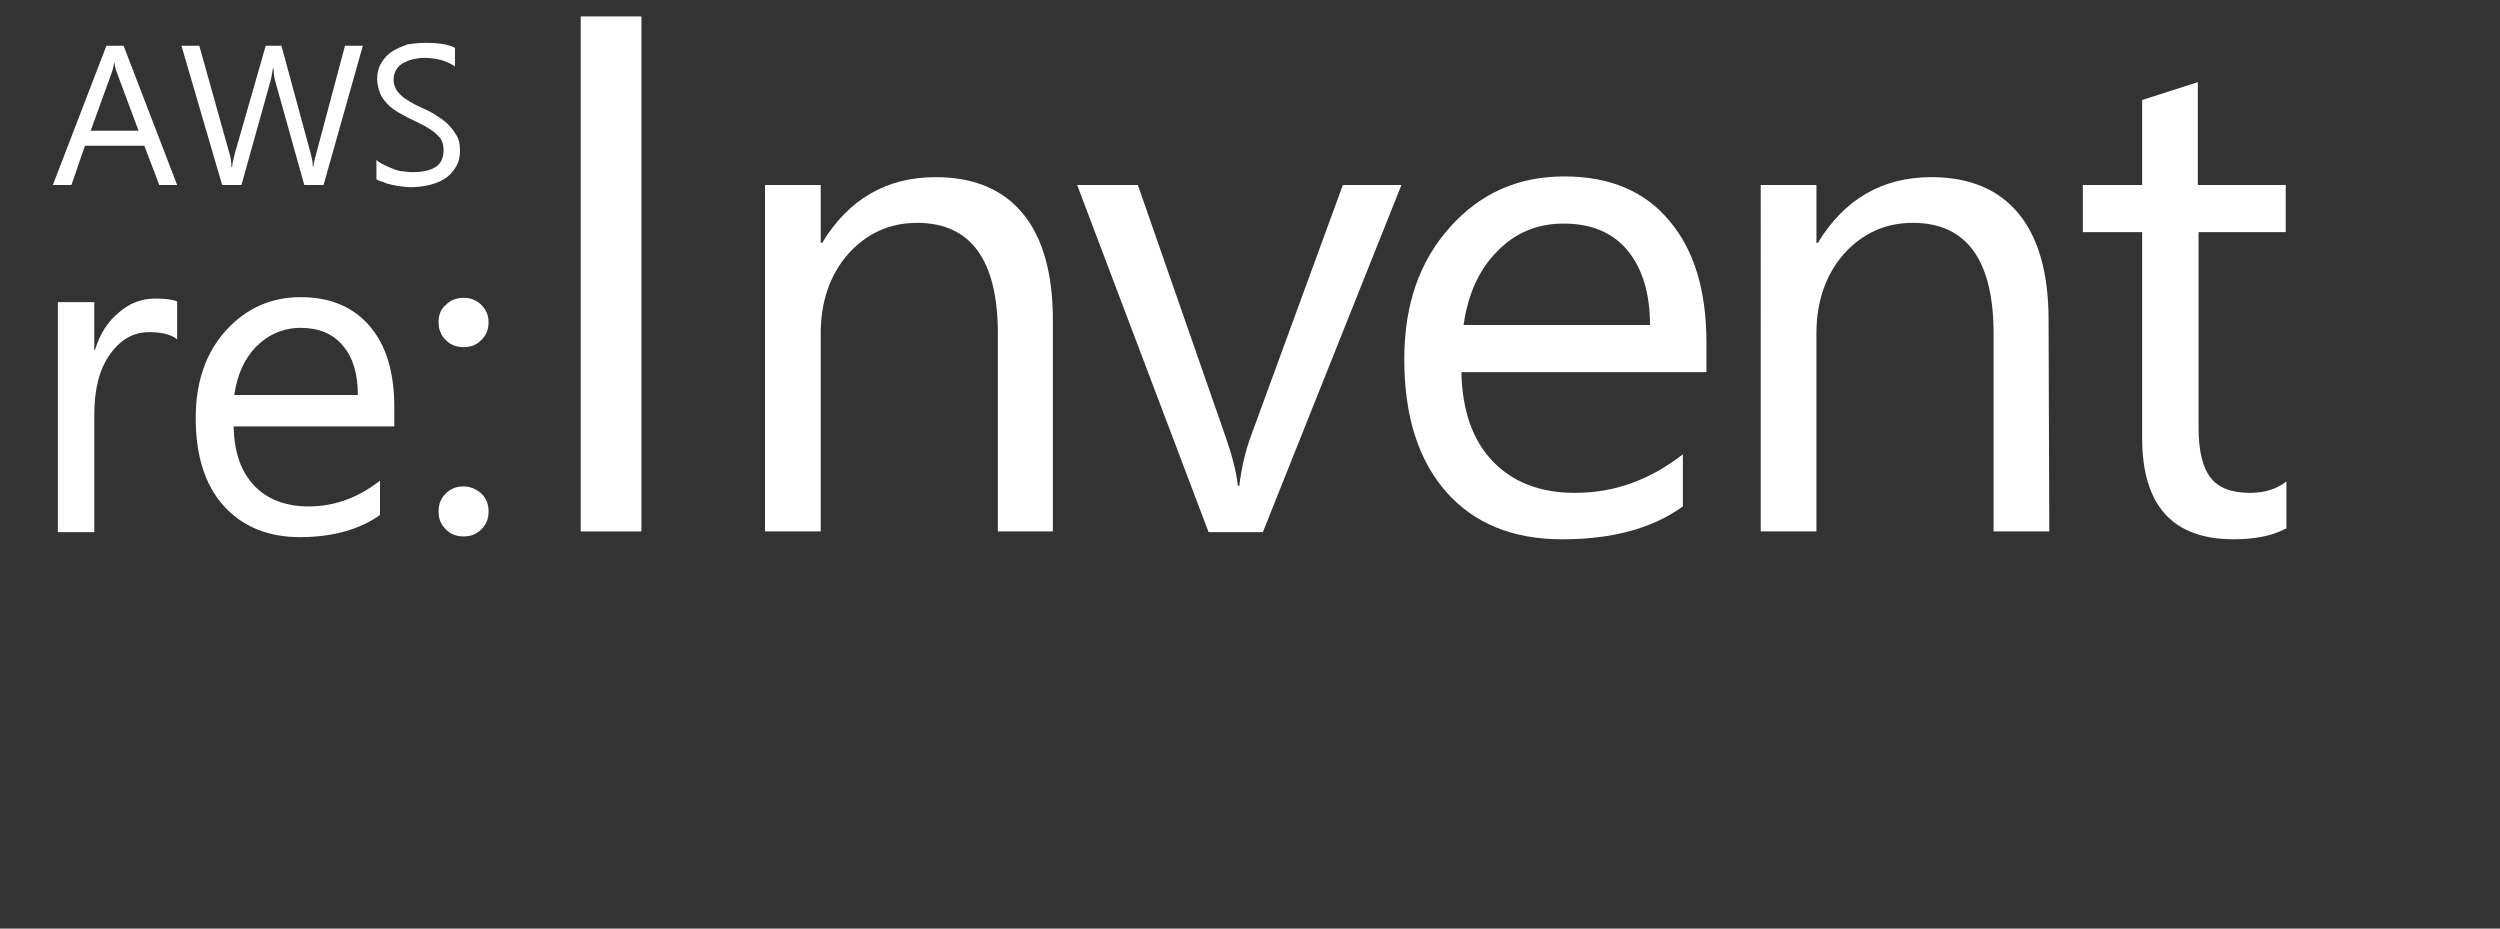 <?xml version="1.0" encoding="utf-8"?>
<!-- Generator: Adobe Illustrator 24.3.0, SVG Export Plug-In . SVG Version: 6.00 Build 0)  -->
<svg version="1.1" id="レイヤー_1" xmlns="http://www.w3.org/2000/svg" xmlns:xlink="http://www.w3.org/1999/xlink" x="0px"
	 y="0px" viewBox="0 0 350 130" style="enable-background:new 0 0 350 130;" xml:space="preserve">
<rect x="0" y="0" width="350" height="130" fill="#333333" stroke="none"/>
<style type="text/css">
	.st0{fill:#FFFFFF;}
</style>
<g>
	<g>
		<g>
			<g>
				<path class="st0" d="M24.8,47.5c-0.9-0.7-2.2-1-3.9-1c-2.2,0-4,1-5.5,3.1s-2.2,4.9-2.2,8.5v16.4H8.1V42.3h5.1V49h0.1
					c0.7-2.3,1.8-4,3.4-5.3c1.5-1.3,3.2-1.9,5-1.9c1.3,0,2.4,0.1,3.1,0.4C24.8,42.2,24.8,47.5,24.8,47.5z"/>
				<path class="st0" d="M55.4,59.7H32.7c0.1,3.6,1,6.3,2.9,8.3c1.8,1.9,4.4,2.9,7.6,2.9c3.6,0,6.9-1.2,10-3.6v4.8
					c-2.8,2-6.6,3.1-11.2,3.1c-4.5,0-8.1-1.5-10.7-4.4s-3.9-7-3.9-12.3c0-5,1.4-9.1,4.2-12.2s6.3-4.7,10.5-4.7s7.4,1.4,9.7,4.1
					c2.3,2.7,3.4,6.5,3.4,11.3v2.7H55.4z M50.1,55.3c0-3-0.7-5.3-2.1-6.9c-1.4-1.7-3.4-2.5-5.9-2.5c-2.4,0-4.5,0.9-6.2,2.6
					c-1.7,1.7-2.7,4-3.1,6.8C32.8,55.3,50.1,55.3,50.1,55.3z"/>
				<path class="st0" d="M64.9,48.6c-1,0-1.8-0.3-2.5-1s-1-1.5-1-2.5s0.3-1.8,1-2.4c0.7-0.7,1.5-1,2.5-1s1.8,0.3,2.5,1s1,1.5,1,2.4
					c0,1-0.3,1.8-1,2.5C66.7,48.3,65.9,48.6,64.9,48.6z M64.9,75.1c-1,0-1.8-0.3-2.5-1s-1-1.5-1-2.5s0.3-1.8,1-2.5s1.5-1,2.5-1
					s1.8,0.4,2.5,1c0.7,0.7,1,1.5,1,2.5s-0.3,1.8-1,2.5C66.7,74.8,65.9,75.1,64.9,75.1z"/>
				<path class="st0" d="M89.8,74.4h-8.5V2.3h8.5V74.4z"/>
				<path class="st0" d="M147.5,74.4h-7.8V46.7c0-10.3-3.8-15.5-11.3-15.5c-3.9,0-7.1,1.5-9.7,4.4c-2.5,2.9-3.8,6.6-3.8,11.1v27.7
					h-7.8V25.9h7.8V34h0.2c3.7-6.1,9-9.2,15.9-9.2c5.3,0,9.4,1.7,12.2,5.1s4.2,8.4,4.2,14.9v29.6H147.5z"/>
				<path class="st0" d="M196.2,25.9l-19.4,48.6h-7.6l-18.4-48.6h8.5l12.3,35.3c0.9,2.6,1.5,4.9,1.7,6.8h0.2
					c0.3-2.4,0.8-4.6,1.5-6.6l13-35.5H196.2z"/>
				<path class="st0" d="M238.9,52.1h-34.3c0.1,5.4,1.6,9.6,4.4,12.5c2.8,2.9,6.6,4.4,11.5,4.4c5.5,0,10.5-1.8,15.1-5.4v7.3
					c-4.3,3.1-9.9,4.6-16.9,4.6c-6.9,0-12.3-2.2-16.2-6.6s-5.9-10.6-5.9-18.6c0-7.6,2.1-13.7,6.4-18.5c4.3-4.8,9.6-7.1,16-7.1
					s11.3,2.1,14.7,6.2c3.5,4.1,5.2,9.8,5.2,17.1V52.1z M231,45.5c0-4.5-1.1-8-3.2-10.5c-2.1-2.5-5.1-3.7-8.9-3.7
					c-3.7,0-6.8,1.3-9.3,3.9c-2.6,2.6-4.1,6.1-4.7,10.3H231z"/>
				<path class="st0" d="M286.9,74.4h-7.8V46.7c0-10.3-3.8-15.5-11.3-15.5c-3.9,0-7.1,1.5-9.7,4.4c-2.5,2.9-3.8,6.6-3.8,11.1v27.7
					h-7.8V25.9h7.8V34h0.2c3.7-6.1,9-9.2,15.9-9.2c5.3,0,9.4,1.7,12.2,5.1c2.8,3.4,4.2,8.4,4.2,14.9L286.9,74.4L286.9,74.4z"/>
				<path class="st0" d="M320,74c-1.8,1-4.3,1.5-7.3,1.5c-8.5,0-12.8-4.7-12.8-14.2V32.5h-8.3v-6.6h8.3V14l7.8-2.5v14.4H320v6.6
					h-12.2v27.4c0,3.3,0.6,5.6,1.7,7s2.9,2.1,5.5,2.1c2,0,3.7-0.5,5.1-1.6V74H320z"/>
			</g>
		</g>
	</g>
	<g>
		<g>
			<g>
				<path class="st0" d="M24.8,25.9h-2.5l-2.1-5.5h-8.3L10,25.9H7.4l7.5-19.5h2.4L24.8,25.9z M19.4,18.3L16.3,10
					c-0.1-0.3-0.2-0.7-0.3-1.3h0c-0.1,0.6-0.2,1-0.3,1.3l-3,8.3H19.4z"/>
				<path class="st0" d="M50.8,6.4l-5.5,19.5h-2.7l-4-14.3c-0.2-0.6-0.3-1.3-0.3-2h-0.1c-0.1,0.7-0.2,1.3-0.4,2l-4,14.3h-2.7
					L25.4,6.4h2.5l4.2,15c0.2,0.6,0.3,1.3,0.3,2h0.1c0-0.5,0.2-1.1,0.4-2l4.3-15h2.2l4.1,15.1c0.1,0.5,0.3,1.1,0.3,1.8h0.1
					c0-0.5,0.2-1.1,0.4-1.9l4-15C48.3,6.4,50.8,6.4,50.8,6.4z"/>
				<path class="st0" d="M52.7,25.1v-2.7c0.3,0.3,0.7,0.5,1.1,0.7c0.4,0.2,0.9,0.4,1.4,0.6s1,0.3,1.4,0.3c0.5,0.1,0.9,0.1,1.3,0.1
					c1.4,0,2.5-0.3,3.2-0.8s1-1.3,1-2.3c0-0.5-0.1-1-0.3-1.4s-0.6-0.7-1-1.1c-0.4-0.3-0.9-0.6-1.4-0.9c-0.6-0.3-1.2-0.6-1.8-0.9
					c-0.7-0.3-1.3-0.7-1.9-1c-0.6-0.4-1.1-0.7-1.5-1.2c-0.4-0.4-0.8-0.9-1-1.5c-0.2-0.5-0.4-1.2-0.4-1.9c0-0.9,0.2-1.7,0.6-2.3
					c0.4-0.7,0.9-1.2,1.5-1.6s1.4-0.7,2.2-1C57.9,6.1,58.7,6,59.5,6c1.9,0,3.3,0.2,4.2,0.7v2.6c-1.2-0.8-2.6-1.2-4.4-1.2
					c-0.5,0-1,0.1-1.5,0.2c-0.5,0.1-0.9,0.3-1.3,0.5s-0.7,0.5-1,0.9c-0.2,0.4-0.4,0.8-0.4,1.4c0,0.5,0.1,0.9,0.3,1.3
					c0.2,0.4,0.5,0.7,0.8,1s0.8,0.6,1.3,0.9c0.5,0.3,1.1,0.6,1.8,0.9c0.7,0.3,1.4,0.7,2,1.1s1.2,0.8,1.6,1.3c0.5,0.5,0.8,1,1.1,1.5
					c0.3,0.6,0.4,1.2,0.4,1.9c0,1-0.2,1.8-0.6,2.4c-0.4,0.7-0.9,1.2-1.5,1.6s-1.4,0.7-2.2,0.9c-0.8,0.2-1.7,0.3-2.6,0.3
					c-0.3,0-0.7,0-1.1-0.1c-0.5,0-0.9-0.1-1.4-0.2s-0.9-0.2-1.3-0.4C53.3,25.4,53,25.3,52.7,25.1z"/>
			</g>
		</g>
	</g>
</g>
</svg>
